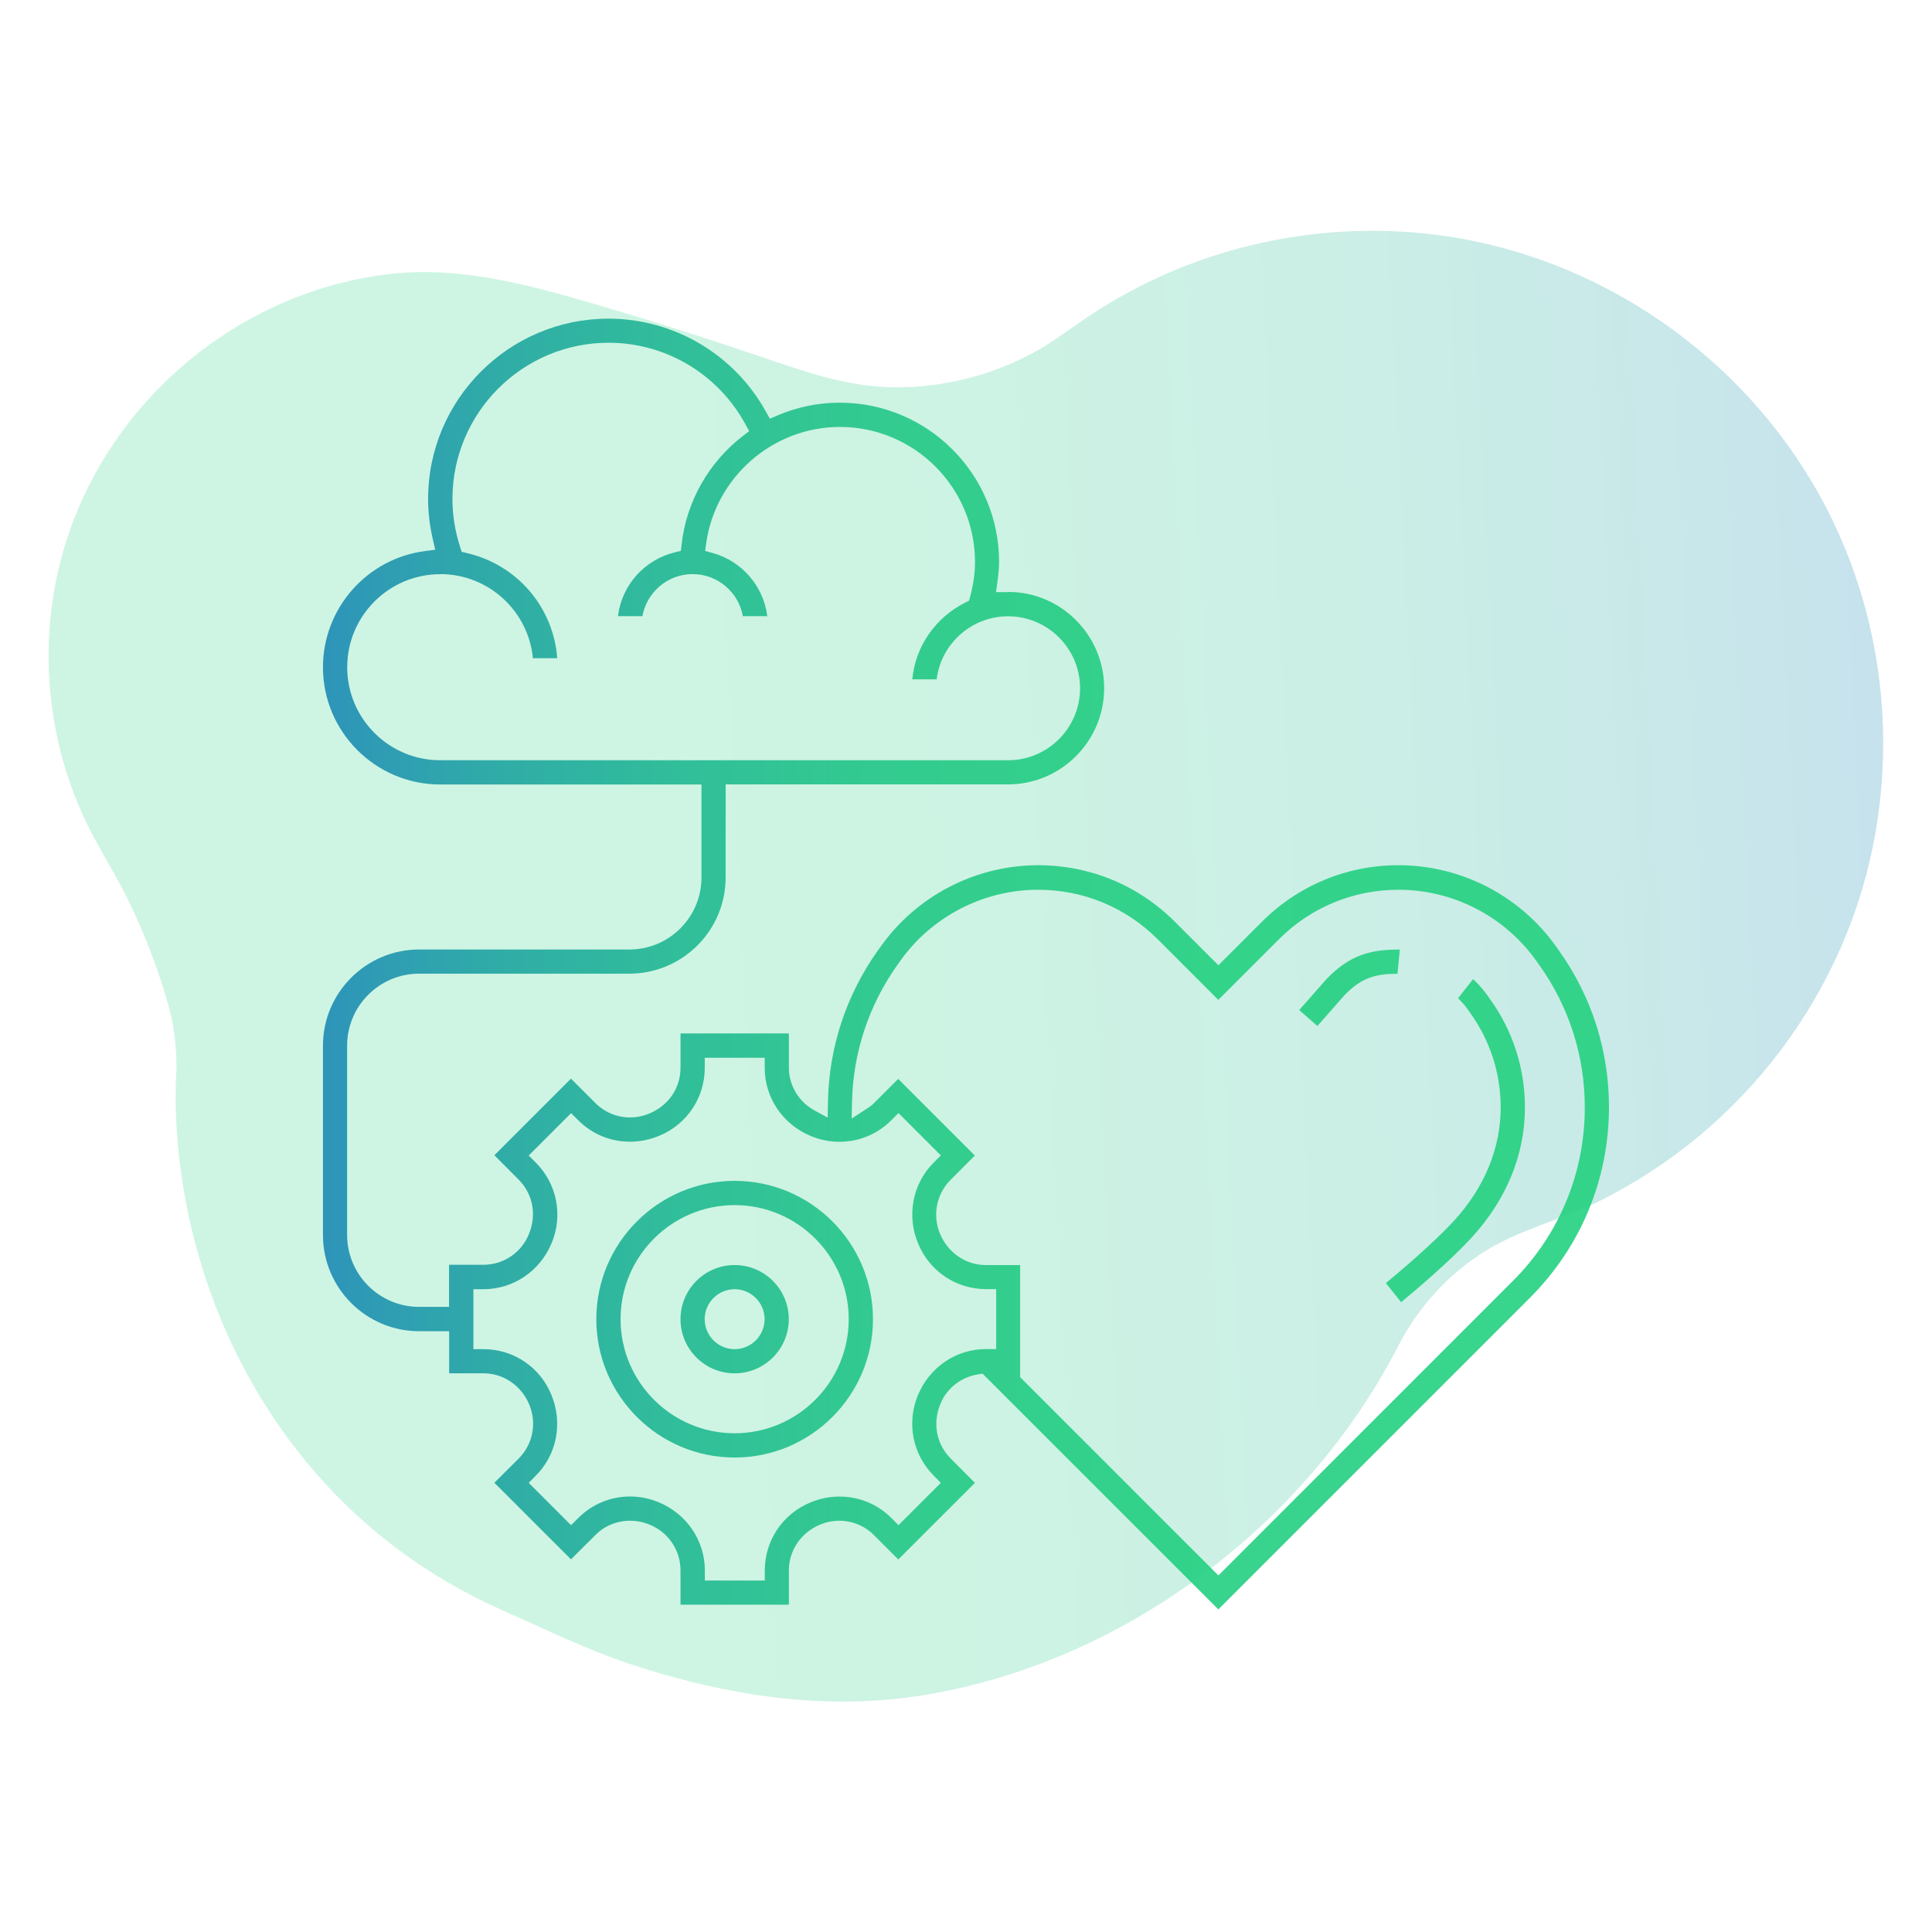 <?xml version="1.0" encoding="UTF-8"?> <svg xmlns="http://www.w3.org/2000/svg" xmlns:xlink="http://www.w3.org/1999/xlink" id="uuid-b2316030-317a-4b22-83a5-6d031e3781ee" viewBox="0 0 216.62 216.62"><defs><style>.uuid-bd6bfbe7-55bf-4cd9-8d0a-3cc66afac2ff{fill:url(#uuid-45f7363e-914a-4082-8f53-a471e251e158);opacity:.25;}.uuid-f00c373b-fbd2-4c0d-885b-344cab9a994e{fill:none;}.uuid-561705f0-9f6a-41b4-96b1-91c3bdfe98e5{fill:url(#uuid-0518cf77-3b94-4220-a648-8cbba63d34aa);opacity:.9;}</style><linearGradient id="uuid-45f7363e-914a-4082-8f53-a471e251e158" x1="-68.75" y1="121.99" x2="136.35" y2="121.99" gradientTransform="translate(70.05 -11.45) rotate(-2.83)" gradientUnits="userSpaceOnUse"><stop offset="0" stop-color="#23d280" stop-opacity=".9"></stop><stop offset=".35" stop-color="#22cf82" stop-opacity=".9"></stop><stop offset=".56" stop-color="#22c688" stop-opacity=".92"></stop><stop offset=".73" stop-color="#20b794" stop-opacity=".94"></stop><stop offset=".88" stop-color="#1ea1a4" stop-opacity=".97"></stop><stop offset="1" stop-color="#1d8ab6"></stop></linearGradient><linearGradient id="uuid-0518cf77-3b94-4220-a648-8cbba63d34aa" x1="36.21" y1="108.1" x2="180.41" y2="108.1" gradientUnits="userSpaceOnUse"><stop offset="0" stop-color="#1d8ab6"></stop><stop offset=".01" stop-color="#1d8cb4"></stop><stop offset=".14" stop-color="#1fa5a1"></stop><stop offset=".28" stop-color="#20b992"></stop><stop offset=".44" stop-color="#22c787"></stop><stop offset=".65" stop-color="#22cf81"></stop><stop offset="1" stop-color="#23d280"></stop></linearGradient></defs><g id="uuid-b73bffd4-30b7-48cb-9666-4163c51dcb75"><g><rect class="uuid-f00c373b-fbd2-4c0d-885b-344cab9a994e" width="216.62" height="216.62"></rect><path class="uuid-bd6bfbe7-55bf-4cd9-8d0a-3cc66afac2ff" d="m156.8,150.85c-10.24,20-30.54,35.35-52.78,39.14-11.39,1.94-22.65.14-33.52-3.46-2.71-.9-7.01-2.71-9.59-3.92-2.04-.96-4.12-1.82-6.16-2.79-4.19-1.99-8.15-4.47-11.77-7.37-14.45-11.6-22.66-29.51-23.27-47.91-.05-1.56,0-3.11.07-4.67.06-1.78-.24-4.66-.7-6.39-.43-1.63-.93-3.24-1.48-4.83-.98-2.79-2.13-5.52-3.45-8.17-1.28-2.58-2.84-5.01-4.14-7.58-4.66-9.27-5.81-20.17-3.17-30.2,4.52-17.19,19.76-30.27,37.46-32.04,8.53-.85,17.26,1.92,25.34,4.31,5.17,1.53,10.3,3.21,15.41,4.94,5.12,1.74,10.02,3.52,15.5,3.52,5.31,0,10.6-1.35,15.27-3.86,2.37-1.27,4.45-2.95,6.7-4.41,2.22-1.45,4.55-2.75,6.95-3.87,9.61-4.51,20.47-6.26,31.01-5.03,17.64,2.05,33.64,12.58,42.7,27.82,9.33,15.69,10.55,35.41,3.23,52.14-3.57,8.15-9.05,15.44-15.88,21.13-3.45,2.88-7.24,5.35-11.27,7.35-4.2,2.08-8.88,3.15-12.86,5.65-4.08,2.57-7.41,6.25-9.61,10.53Z"></path><path class="uuid-561705f0-9f6a-41b4-96b1-91c3bdfe98e5" d="m110.15,154.02l-.51.08c-1.91.32-3.48,1.55-4.19,3.29-.91,2.17-.47,4.52,1.14,6.14l2.72,2.73-8.59,8.59-2.73-2.73c-1.04-1.04-2.42-1.61-3.89-1.61-.74,0-1.46.15-2.15.43-2.12.88-3.5,2.89-3.5,5.13v3.85h-12.15v-3.85c0-2.24-1.34-4.24-3.41-5.1-.73-.31-1.49-.46-2.26-.46-1.47,0-2.85.57-3.88,1.61l-2.73,2.72-8.59-8.59,2.73-2.72c1.59-1.59,2.05-3.96,1.18-6.05-.88-2.12-2.89-3.5-5.13-3.5h-3.85v-4.72h-3.36c-5.95,0-10.79-4.84-10.79-10.79v-21.22c0-5.95,4.84-10.79,10.79-10.79h23.58c4.45,0,8.07-3.62,8.07-8.07v-10.43h-29.29c-7.25,0-13.15-5.9-13.15-13.15,0-6.6,4.94-12.2,11.49-13.03l1.1-.14-.25-1.08c-.37-1.57-.55-3.12-.55-4.61,0-11.15,9.07-20.22,20.22-20.22,7.34,0,14.1,4,17.66,10.43l.44.79.83-.36c2.22-.95,4.58-1.44,7.01-1.44,9.85,0,17.86,8.01,17.86,17.86,0,.75-.09,1.49-.19,2.25l-.15,1.13h1.21l.17-.02c5.9,0,10.74,4.84,10.74,10.79s-4.84,10.79-10.79,10.79h-31.65v10.43c0,5.95-4.84,10.79-10.79,10.79h-23.58c-4.45,0-8.07,3.62-8.07,8.07v21.22c0,4.45,3.62,8.07,8.07,8.07h3.36v-4.72h3.85c2.24,0,4.24-1.34,5.09-3.41.91-2.17.47-4.52-1.14-6.14l-2.72-2.73,8.59-8.59,2.73,2.73c1.04,1.04,2.42,1.62,3.89,1.62.74,0,1.47-.15,2.16-.44,2.15-.88,3.5-2.85,3.5-5.13v-3.85h12.15v3.85c0,1.99,1.11,3.83,2.9,4.8l1.45.79.03-1.65c.09-6.18,2.04-12.09,5.61-17.11l.34-.47c4.06-5.68,10.65-9.07,17.63-9.07,5.79,0,11.23,2.25,15.32,6.34l4.88,4.88,4.88-4.88c4.09-4.09,9.53-6.34,15.32-6.34,6.98,0,13.57,3.39,17.63,9.07l.33.47c3.69,5.16,5.63,11.24,5.63,17.58,0,8.08-3.15,15.67-8.86,21.38l-34.94,34.94-26.46-26.46Zm-39.5,13.77c1.1,0,2.18.22,3.21.65,3.14,1.3,5.17,4.3,5.17,7.64v1.13h6.72v-1.13c0-3.34,2-6.33,5.09-7.61,1.06-.45,2.17-.67,3.3-.67,2.19,0,4.25.85,5.8,2.4l.8.81,4.75-4.75-.8-.81c-2.37-2.37-3.06-5.91-1.77-9.02,1.3-3.14,4.29-5.17,7.64-5.17h1.13v-6.72h-1.13c-3.35,0-6.33-2-7.61-5.09-1.32-3.15-.64-6.72,1.73-9.09l.81-.81-4.75-4.75-.81.81c-1.56,1.56-3.62,2.41-5.81,2.41-1.1,0-2.18-.22-3.21-.65-3.14-1.29-5.17-4.29-5.17-7.64v-1.13h-6.72v1.13c0,3.35-2,6.33-5.09,7.61-1.07.45-2.18.67-3.3.67-2.19,0-4.25-.85-5.79-2.4l-.81-.8-4.75,4.75.81.81c2.36,2.37,3.06,5.9,1.76,9.01-1.3,3.14-4.29,5.17-7.64,5.17h-1.13v6.72h1.13c3.35,0,6.33,2,7.6,5.09,1.32,3.16.64,6.72-1.73,9.09l-.8.81,4.75,4.75.81-.81c1.55-1.55,3.61-2.41,5.81-2.41Zm43.74-13.37l22.22,22.22,33.02-33.02c5.2-5.2,8.06-12.11,8.06-19.46,0-5.77-1.77-11.3-5.13-16l-.34-.47c-3.55-4.97-9.31-7.93-15.42-7.93-5.06,0-9.82,1.97-13.4,5.55l-6.8,6.8-6.8-6.8c-3.58-3.58-8.34-5.55-13.4-5.55-6.11,0-11.87,2.97-15.43,7.93l-.33.47c-3.21,4.5-4.98,9.81-5.11,15.36l-.04,1.9,1.68-1.1c.25-.16.54-.35.81-.62l2.73-2.73,8.59,8.59-2.72,2.73c-1.59,1.59-2.05,3.96-1.18,6.05.88,2.12,2.89,3.5,5.13,3.5h3.85v12.59ZM49.36,64.38c-5.75,0-10.43,4.68-10.43,10.43s4.68,10.43,10.43,10.43h63.67c4.45,0,8.07-3.62,8.07-8.07s-3.62-8.07-8.07-8.07c-4.11,0-7.52,3.09-8.01,7.07h-2.73c.34-3.67,2.56-6.91,5.96-8.62l.4-.2.12-.43c.37-1.39.55-2.67.55-3.9,0-8.35-6.79-15.15-15.15-15.15-7.5,0-13.94,5.6-14.99,13.03l-.12.87.84.23c3.32.92,5.72,3.76,6.13,7.09h-2.74c-.47-2.68-2.82-4.72-5.63-4.72s-5.15,2.04-5.63,4.72h-2.74c.41-3.44,2.92-6.31,6.37-7.16l.68-.17.08-.7c.52-4.79,3.04-9.24,6.9-12.2l.68-.52-.41-.75c-3.06-5.65-8.95-9.16-15.35-9.16-9.65,0-17.51,7.85-17.51,17.51,0,1.82.29,3.63.86,5.39l.17.54.55.13c5.68,1.31,9.74,6.08,10.17,11.8h-2.73c-.5-5.28-4.97-9.43-10.38-9.43Zm33.01,99.04c-8.55,0-15.51-6.96-15.51-15.51s6.96-15.51,15.51-15.51,15.51,6.96,15.51,15.51-6.96,15.51-15.51,15.51Zm0-28.3c-7.05,0-12.79,5.74-12.79,12.79s5.74,12.79,12.79,12.79,12.79-5.74,12.79-12.79-5.74-12.79-12.79-12.79Zm0,18.86c-3.35,0-6.07-2.72-6.07-6.07s2.72-6.07,6.07-6.07,6.07,2.72,6.07,6.07-2.72,6.07-6.07,6.07Zm0-9.43c-1.85,0-3.36,1.51-3.36,3.36s1.51,3.36,3.36,3.36,3.36-1.51,3.36-3.36-1.51-3.36-3.36-3.36Zm73.02-.69c1.61-1.33,5.21-4.37,7.53-6.87,3.49-3.76,5.34-8.2,5.34-12.83,0-3.8-1.17-7.44-3.37-10.52l-.33-.47c-.32-.45-.68-.87-1.08-1.25l1.69-2.14c.59.55,1.13,1.16,1.6,1.82l.33.47c2.54,3.55,3.88,7.73,3.88,12.1,0,5.33-2.1,10.4-6.06,14.68-2.48,2.68-6.22,5.83-7.82,7.15l-1.7-2.12Zm-9.72-30.61l3.02-3.43c2.65-2.79,5.07-3.35,8.11-3.35.05,0,.1,0,.15,0l-.26,2.71c-2.44.01-4.05.41-6,2.47l-2.98,3.39-2.04-1.79Z"></path></g></g></svg> 